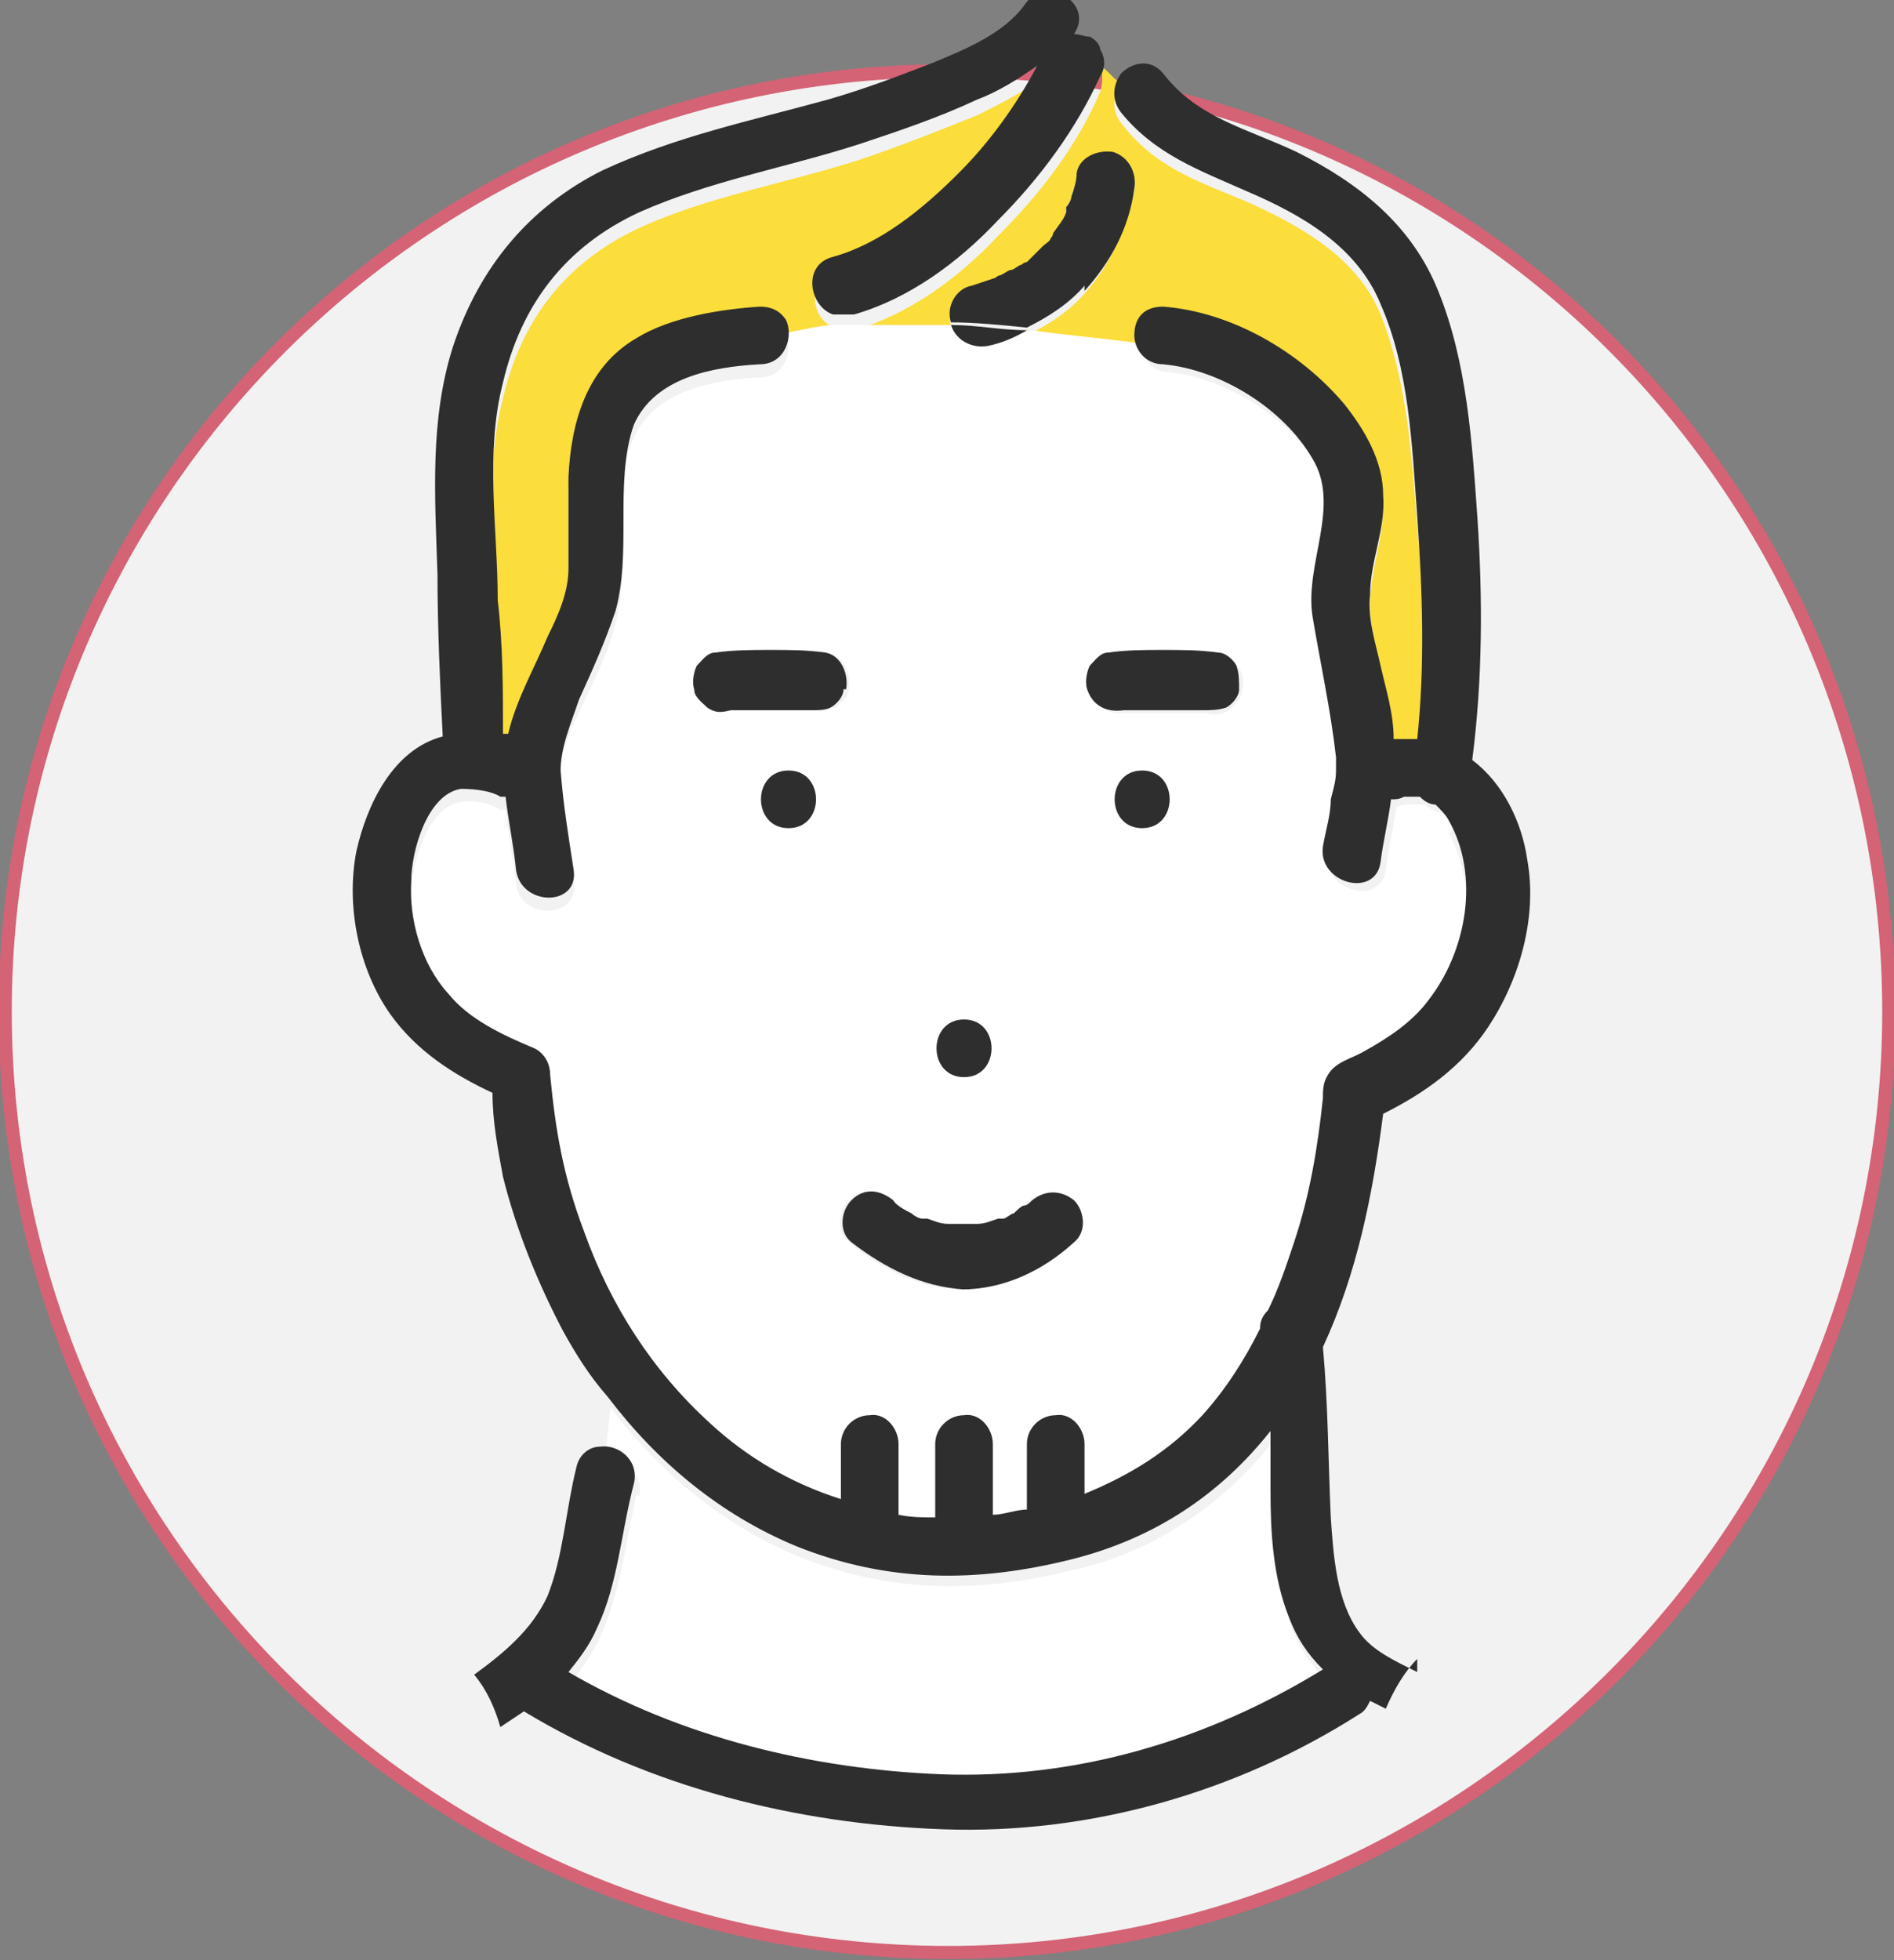 <svg xmlns="http://www.w3.org/2000/svg" id="_&#x30EC;&#x30A4;&#x30E4;&#x30FC;_1" data-name="&#x30EC;&#x30A4;&#x30E4;&#x30FC;_1" viewBox="0 0 72.3 74.8"><rect x="0" y="0" width="72.3" height="74.8" fill="#808080" stroke="none"/><defs><style> .st0 { fill: #fbdd3b; } .st1 { fill: #fff; } .st2 { fill: #2e2e2e; } .st3 { fill: #f2f2f2; stroke: #d46375; stroke-miterlimit: 10; stroke-width: .5px; } </style></defs><path class="st1" d="M.2,38.6C.2,18.8,16.3,2.7,36.2,2.7s35.9,16.1,35.9,35.9-16.1,35.9-35.9,35.9S.2,58.5.2,38.6"></path><path class="st3" d="M.2,38.6C.2,18.8,16.3,2.7,36.2,2.7s35.9,16.1,35.9,35.9-16.1,35.9-35.9,35.9S.2,58.5.2,38.6Z"></path><path class="st1" d="M24.3,57c-.4,1.8-.6,3.7-1.4,5.5-.3.6-.7,1.2-1.1,1.7,4.3,2.4,9.3,3.7,14.2,3.9,5.2.2,10.2-1.3,14.6-4-.5-.5-1-1.2-1.3-2-.5-1.5-.6-3.2-.7-4.8,0-.8,0-1.5,0-2.3-1.9,2.4-4.5,4.2-7.6,4.9-3.6.9-7,.9-10.5-.5-2.9-1.2-5.3-3.2-7.2-5.7l-.2,2c.7,0,1.5.5,1.3,1.4"></path><path class="st0" d="M31.8,10.4c1.8-.5,3.5-1.8,4.8-3.2,1.2-1.2,2.2-2.6,3-4.1-.7.5-1.5.9-2.3,1.3-1.5.6-3,1.2-4.5,1.7-2.8.9-5.8,1.4-8.4,2.6-2.8,1.3-4.5,3.5-5.2,6.5-.7,2.7-.3,5.5-.2,8.3,0,1.7.1,3.4.2,5.1,0,0,.1,0,.2,0,.3-1.3,1-2.5,1.5-3.7.4-.8.8-1.7.8-2.6,0-1.2,0-2.3,0-3.5.1-2,.7-4.1,2.6-5.3,1.3-.8,3.2-1,4.7-1.2.5,0,.8.2,1,.5.6-.1,1.3-.2,1.9-.3-.9-.2-1.2-1.8,0-2.2"></path><path class="st0" d="M36.3,12.4s0,0,0,0c-.2-.6.2-1.2.8-1.4.3,0,.6-.2.9-.3,0,0,0,0,0,0,0,0,0,0,0,0,0,0,.1,0,.2-.1.1,0,.2-.1.4-.2.1,0,.3-.2.4-.2,0,0,.1,0,.2-.1.2-.2.4-.4.6-.6.1-.1.2-.2.3-.3,0,0,0-.1.1-.2.2-.2.3-.5.5-.8,0,0,0-.1,0-.2,0,0,0,0,0,0,0-.1.1-.3.2-.4,0-.3.2-.6.2-.9.1-.6.8-.9,1.4-.8.6.1.9.8.8,1.4-.3,1.4-.9,2.8-1.9,3.9-.6.7-1.4,1.2-2.2,1.6,1.3.1,2.7.3,4.1.5,0-.6.3-1.2,1.1-1.1,2.6.2,5.3,1.7,6.9,3.7.8,1,1.5,2.1,1.5,3.4,0,1.3-.5,2.5-.5,3.8,0,.9.3,1.8.4,2.7.2.9.4,1.9.5,2.8.3,0,.6,0,.9,0,.3-2.8.3-5.7,0-8.5-.2-2.7-.4-5.6-1.4-8.1-.9-2.2-3.1-3.4-5.1-4.3-1.9-.8-3.5-1.3-4.8-3-.4-.5-.3-1.1,0-1.5-.3-.2-.5-.5-.8-.7.1.3.1.7,0,1-.9,2.1-2.3,3.9-3.9,5.5-1.5,1.6-3.4,3-5.5,3.6,1.2,0,2.5-.1,3.8,0"></path><path class="st1" d="M55.5,31.6c-.1-.3-.3-.5-.5-.6-.2,0-.5-.2-.6-.3-.2,0-.4,0-.6,0-.2,0-.3,0-.5.1-.1.8-.3,1.6-.4,2.4-.2,1.4-2.4.8-2.2-.6,0-.6.2-1.2.3-1.8,0-.4.1-.7.2-1.1,0,0,0-.2,0-.3,0,0,0,0,0,.1,0,0,0-.2,0-.3-.2-1.8-.7-3.6-.9-5.4-.3-2,1.1-4.2,0-6-1.1-1.9-3.6-3.4-5.7-3.6-.7,0-1-.6-1.1-1.1-1.4-.2-2.8-.3-4.1-.5-.5.2-1,.4-1.5.6-.6.2-1.2-.2-1.4-.8-1.3,0-2.5,0-3.8,0,0,0-.1,0-.2,0-.2,0-.4,0-.6,0-.6,0-1.3.2-1.9.3.3.6,0,1.7-1,1.7-1.8.1-4,.5-4.8,2.3-.5,1-.4,2.5-.4,3.6,0,1.2,0,2.3-.3,3.5-.3,1.2-.9,2.3-1.4,3.4-.4.8-.8,1.8-.7,2.7,0,1.3.3,2.5.5,3.8.2,1.4-2.1,1.4-2.2,0-.1-.9-.3-1.8-.4-2.8,0,0-.1,0-.2,0-.3-.2-.9-.4-1.5-.3-1.3.2-1.9,2.4-1.9,3.5,0,1.5.5,3.2,1.4,4.3.9,1,2.2,1.5,3.3,2.1.4.2.5.6.6,1,.2,2.2.5,3.9,1.3,6,1,2.7,2.7,5.3,4.8,7.3,1.5,1.3,3.2,2.3,5,2.9v-2.1c0-.6.5-1.1,1.1-1.1.6,0,1.1.5,1.1,1.1v2.7c.5,0,.9.1,1.4.1v-2.8c0-.6.5-1.1,1.1-1.1.6,0,1.1.5,1.1,1.1v2.7c.4,0,.9-.1,1.3-.2,0,0,0,0,0,0v-2.5c0-.6.5-1.1,1.1-1.1.6,0,1.1.5,1.1,1.1v1.9c1.7-.6,3.2-1.5,4.5-3,.9-1,1.6-2.1,2.2-3.3,0-.3.1-.6.3-.7.4-.9.7-1.7,1-2.6.6-1.8.9-3.6,1.1-5.5,0-.3,0-.6.2-.9.3-.5,1-.6,1.4-.9.9-.5,1.7-1.1,2.4-1.9,1.5-1.9,2-4.8.8-6.9M36.8,38.9c1.4,0,1.4,2.2,0,2.2s-1.4-2.2,0-2.2M30.1,31.6c-1.5,0-1.4-2.2,0-2.2s1.4,2.2,0,2.2M31.8,27c-.2.1-.5.2-.7.1-.6,0-1.2,0-1.7,0-.6,0-1.1,0-1.7,0,0,0,.2,0,.3,0-.3,0-.6,0-.9-.1-.3-.1-.4-.4-.5-.7,0-.3,0-.6.1-.9.1-.2.4-.5.7-.5.7,0,1.4-.1,2.1-.1.7,0,1.4,0,2.1.1.6.1.9.8.8,1.4,0,.3-.3.5-.5.7M41,47.4c-1.2,1-2.6,1.8-4.3,1.8-1.6,0-3.1-.8-4.3-1.8-.5-.4-.4-1.2,0-1.6.4-.5,1.1-.4,1.6,0,.2.1.5.3.7.5.1,0,.3.2.4.2,0,0,.1,0,.2,0,0,0,0,0,0,0,.3.1.5.2.8.2,0,0,.1,0,.2,0,0,0,0,0,0,0,.1,0,.2,0,.4,0,.1,0,.2,0,.4,0,0,0,0,0,0,0,0,0,0,0,.1,0,.3,0,.5-.1.8-.2,0,0,.2,0,.2,0,.1,0,.3-.1.4-.2.1,0,.3-.2.4-.3.1,0,.1-.1.3-.2.5-.4,1.1-.4,1.6,0,.4.4.4,1.2,0,1.6M43.6,31.6c-1.4,0-1.4-2.2,0-2.2s1.4,2.2,0,2.2M47.4,26.4c0,.3-.3.5-.5.7-.3.2-.6.2-.9.1,0,0,.2,0,.3,0-.6,0-1.1,0-1.7,0-.6,0-1.2,0-1.8,0,0,0,.1,0,.2,0-.6.1-1.2-.2-1.4-.8,0-.3,0-.6.1-.9.1-.2.4-.5.7-.5.7-.1,1.4-.1,2.1-.1.7,0,1.4,0,2.1.1.3,0,.5.3.7.5.2.3.2.6.1.9"></path><path class="st2" d="M46.8,27c.2-.1.5-.4.5-.7,0-.3,0-.6-.1-.9-.1-.2-.4-.5-.7-.5-.7-.1-1.4-.1-2.1-.1-.7,0-1.4,0-2.1.1-.3,0-.5.3-.7.5-.1.2-.2.6-.1.9.2.6.7.9,1.4.8,0,0-.1,0-.2,0,.6,0,1.2,0,1.8,0,.6,0,1.1,0,1.7,0,0,0-.2,0-.3,0,.3,0,.6,0,.9-.1"></path><path class="st2" d="M32.3,26.3c.1-.6-.2-1.3-.8-1.4-.7-.1-1.4-.1-2.1-.1-.7,0-1.4,0-2.1.1-.3,0-.5.3-.7.5-.1.2-.2.6-.1.9,0,.3.3.5.5.7.3.2.5.2.9.1,0,0-.2,0-.3,0,.6,0,1.1,0,1.7,0,.6,0,1.2,0,1.7,0,.2,0,.5,0,.7-.1.2-.1.5-.4.5-.7"></path><path class="st2" d="M30.1,29.4c-1.4,0-1.4,2.2,0,2.2s1.4-2.2,0-2.2"></path><path class="st2" d="M36.8,38.9c-1.4,0-1.4,2.2,0,2.2s1.4-2.2,0-2.2"></path><path class="st2" d="M43.6,29.4c-1.4,0-1.4,2.2,0,2.2s1.4-2.2,0-2.2"></path><path class="st2" d="M41.4,11.1c1-1.1,1.7-2.4,1.9-3.9.1-.6-.2-1.2-.8-1.4-.6-.1-1.3.2-1.4.8,0,.3-.1.6-.2.9,0,.1-.1.3-.2.4,0,0,0,0,0,0,0,0,0,.1,0,.2-.1.3-.3.5-.5.8,0,0,0,.1-.1.2,0,.1-.2.2-.3.3-.2.2-.4.4-.6.6,0,0-.1,0-.2.1-.1,0-.3.2-.4.2-.1,0-.2.1-.4.2,0,0-.1,0-.2.1,0,0,0,0,0,0,0,0,0,0,0,0-.3.1-.6.2-.9.3-.6.1-1,.8-.8,1.4,0,0,0,0,0,0,.9,0,1.9.1,2.9.2.8-.4,1.6-.9,2.2-1.6"></path><path class="st2" d="M36.3,12.4c.2.6.8.9,1.4.8.5-.1,1-.3,1.5-.6-1,0-1.9-.2-2.9-.2"></path><path class="st2" d="M36.7,49.2c1.6,0,3.1-.7,4.3-1.8.5-.4.4-1.2,0-1.6-.5-.4-1.1-.4-1.6,0-.1.1-.2.2-.3.2-.1,0-.3.2-.4.3-.1,0-.3.2-.4.2,0,0-.2,0-.2,0-.3.1-.5.2-.8.2,0,0,0,0-.1,0,0,0,0,0,0,0-.1,0-.2,0-.4,0s-.2,0-.4,0c0,0,0,0,0,0,0,0-.1,0-.2,0-.3,0-.5-.1-.8-.2,0,0,0,0,0,0,0,0-.1,0-.2,0-.1,0-.3-.1-.4-.2-.2-.1-.6-.3-.7-.5-.5-.4-1.1-.5-1.6,0-.4.4-.5,1.2,0,1.6,1.3,1,2.7,1.7,4.3,1.8"></path><path class="st2" d="M32.3,12.6c0,0,.1,0,.2,0-.3,0-.5,0-.8,0,.2,0,.4,0,.6,0"></path><path class="st2" d="M54.1,63.8c-.8-.4-1.7-.8-2.2-1.5-.9-1.2-1-3-1.1-4.4-.1-2.2-.1-4.3-.3-6.5,1.3-2.8,1.9-5.8,2.3-8.9,1.6-.8,3-1.8,4-3.3,1.2-1.8,1.9-4.2,1.5-6.4-.2-1.4-.9-2.9-2.1-3.8.4-3.1.4-6.2.2-9.2-.2-2.9-.4-6-1.5-8.7-1-2.5-3-4.1-5.4-5.3-1.9-.9-3.8-1.3-5.1-3-.5-.6-1.2-.4-1.6,0-.3.4-.4,1,0,1.5,1.3,1.6,3,2.2,4.8,3,2.1.9,4.2,2.1,5.1,4.3,1.1,2.5,1.2,5.4,1.4,8.1.2,2.8.3,5.7,0,8.5-.3,0-.6,0-.9,0,0-1-.3-1.9-.5-2.8-.2-.9-.5-1.8-.4-2.7,0-1.3.6-2.5.5-3.8,0-1.3-.7-2.5-1.5-3.5-1.7-2-4.3-3.5-6.9-3.7-.8,0-1.1.5-1.1,1.1,0,.5.4,1.1,1.1,1.1,2.2.2,4.6,1.7,5.7,3.6,1.1,1.8-.3,4,0,6,.3,1.8.7,3.6.9,5.4,0,0,0,.2,0,.3,0-.2,0-.2,0-.1,0,0,0,.2,0,.3,0,.4-.1.7-.2,1.1,0,.6-.2,1.2-.3,1.8-.2,1.4,2,2,2.2.6.1-.8.3-1.6.4-2.4.2,0,.3,0,.5-.1.2,0,.4,0,.6,0,.2.2.4.3.6.3.2.2.4.4.5.6,1.2,2.1.7,5-.8,6.9-.6.8-1.5,1.4-2.4,1.9-.5.3-1.1.4-1.4.9-.2.3-.2.6-.2.9-.2,1.9-.5,3.7-1.1,5.5-.3.9-.6,1.8-1,2.6-.2.2-.3.4-.3.7-.6,1.2-1.3,2.3-2.2,3.3-1.3,1.4-2.8,2.3-4.5,3v-1.9c0-.6-.5-1.2-1.1-1.1-.6,0-1.1.5-1.1,1.1v2.5s0,0,0,0c-.4,0-.9.2-1.3.2v-2.7c0-.6-.5-1.2-1.1-1.1-.6,0-1.1.5-1.1,1.1v2.8c-.5,0-.9,0-1.4-.1v-2.7c0-.6-.5-1.2-1.1-1.1-.6,0-1.1.5-1.1,1.1v2.1c-1.9-.6-3.6-1.6-5-2.9-2.2-2-3.8-4.5-4.8-7.3-.8-2.1-1.1-3.9-1.3-6,0-.4-.2-.8-.6-1-1.2-.5-2.5-1.1-3.3-2.1-1-1.1-1.5-2.8-1.4-4.3,0-1.1.6-3.3,1.9-3.5.6,0,1.2.1,1.5.3,0,0,.1,0,.2,0,.1.9.3,1.8.4,2.8.2,1.4,2.4,1.4,2.2,0-.2-1.3-.4-2.5-.5-3.8,0-.9.4-1.8.7-2.7.5-1.1,1-2.2,1.4-3.4.3-1.1.3-2.3.3-3.5,0-1.1,0-2.5.4-3.6.8-1.8,3-2.2,4.8-2.3,1,0,1.3-1.1,1-1.7-.2-.3-.5-.5-1-.5-1.5.1-3.4.4-4.7,1.2-1.9,1.1-2.5,3.2-2.6,5.3,0,1.2,0,2.3,0,3.5,0,.9-.4,1.8-.8,2.6-.5,1.2-1.2,2.4-1.5,3.7,0,0-.1,0-.2,0,0-1.7,0-3.4-.2-5.1,0-2.7-.5-5.6.2-8.3.7-3,2.4-5.2,5.2-6.5,2.7-1.2,5.6-1.7,8.4-2.6,1.5-.5,3-1,4.5-1.7.8-.3,1.6-.8,2.3-1.3-.8,1.5-1.8,2.9-3,4.1-1.4,1.4-3,2.7-4.8,3.2-1.2.3-.9,1.9,0,2.2.3,0,.5,0,.8,0,2.1-.6,4-2,5.5-3.6,1.6-1.6,3-3.5,3.9-5.5.2-.3.2-.7,0-1,0-.2-.2-.4-.4-.5-.2,0-.4-.1-.6-.1,0,0,0,0,0,0,.8-1.2-1.1-2.3-1.9-1.1-.8,1.1-2.3,1.7-3.5,2.2-1.3.5-2.6,1-4,1.4-2.9.8-5.8,1.4-8.6,2.7-2.8,1.4-4.7,3.7-5.7,6.7-.9,2.8-.7,5.7-.6,8.7,0,2.1.1,4.2.2,6.2-1.9.5-2.9,2.6-3.3,4.4-.4,2.1.1,4.5,1.3,6.2,1,1.4,2.4,2.3,3.9,3,0,1.1.2,2.1.4,3.2.5,2,1.3,4,2.3,5.9.5.9,1,1.7,1.7,2.5,1.9,2.5,4.3,4.5,7.2,5.7,3.5,1.4,6.9,1.4,10.5.5,3.2-.8,5.7-2.5,7.6-4.9,0,.8,0,1.5,0,2.3,0,1.6.1,3.3.7,4.8.3.8.7,1.4,1.3,2-4.4,2.7-9.4,4.2-14.6,4-4.9-.2-9.9-1.4-14.2-3.9.4-.5.8-1,1.1-1.7.8-1.7.9-3.6,1.4-5.5.2-.9-.6-1.5-1.3-1.4-.4,0-.8.3-.9.8-.4,1.6-.5,3.4-1.1,4.9-.6,1.3-1.7,2.2-2.8,3,.5.6.8,1.3,1,2,.3-.2.6-.4.9-.6,4.8,2.9,10.4,4.3,16,4.5,5.6.2,11.2-1.4,15.9-4.4.2-.1.3-.3.4-.5.2.1.4.2.6.3.3-.7.7-1.4,1.2-1.9"></path></svg>